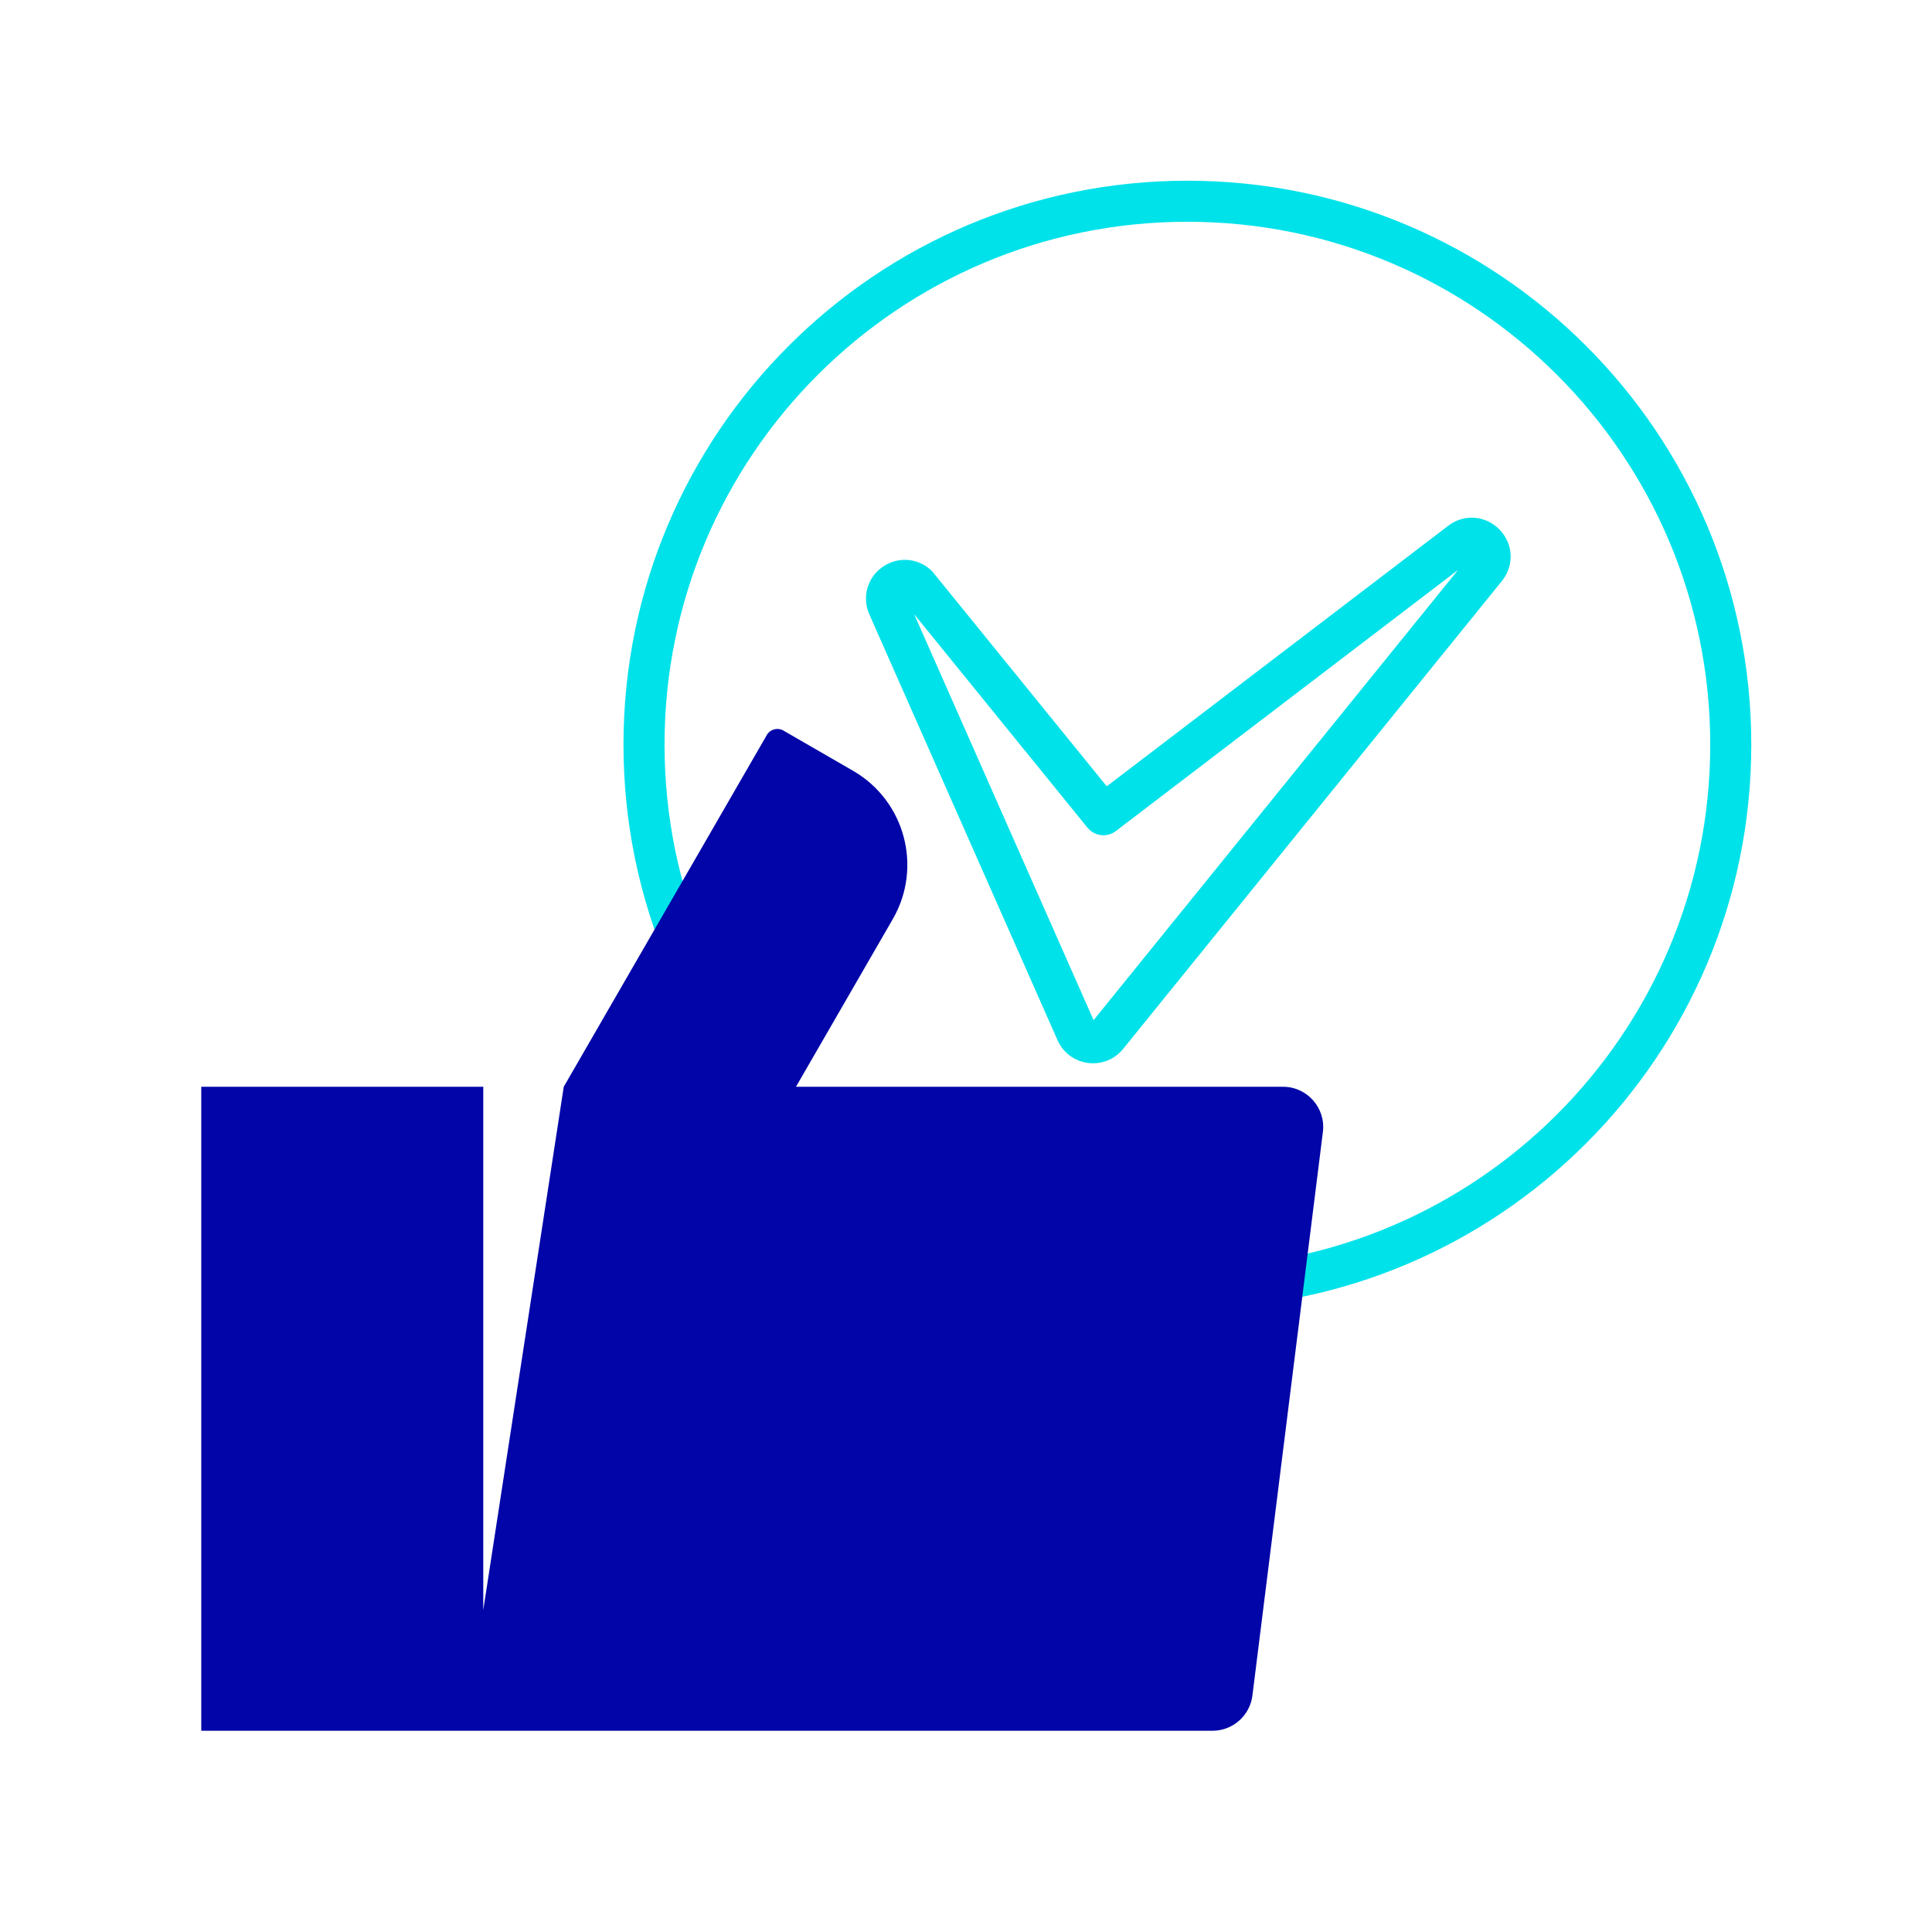 <svg version="1.1" id="Artwork" xmlns="http://www.w3.org/2000/svg" xmlns:xlink="http://www.w3.org/1999/xlink" x="0px" y="0px" viewBox="0 0 800 800" style="enable-background:new 0 0 800 800;" xml:space="preserve">
<style type="text/css">
	.st0{fill:none;stroke:#00E2EA;stroke-width:17;stroke-miterlimit:10;}
	.st1{fill:#0206A8;}
	.st2{fill:#00E2EA;}
</style>
<path class="st0" d="M491.67,533.33c-124.26,0-225-100.74-225-225s100.74-225,225-225s225,100.74,225,225
	S615.93,533.33,491.67,533.33"></path>
<path class="st1" d="M531.22,450H329.6l40.08-69.41c12.42-21.51,5.05-49.01-16.46-61.43l-28.85-16.66
	c-2.39-1.38-5.45-0.56-6.83,1.83L233.44,450l-33.33,216.67V450H83.34v266.67h418.72c8.41,0,15.5-6.26,16.54-14.6l16.93-135.4
	l0.94-7.5l1.15-9.17l10.16-81.27c1.24-9.95-6.51-18.73-16.54-18.73L531.22,450z"></path>
<path class="st2" d="M452.64,440.28c-0.72,0-1.44-0.05-2.17-0.14c-5.59-0.75-10.29-4.27-12.57-9.43l-77.93-176.31
	c-3.08-6.97-0.93-14.98,5.23-19.47c6.17-4.49,14.45-4.08,20.14,1c0.34,0.3,0.65,0.63,0.94,0.98l72,88.69l141.32-107.83
	c6.47-5.05,15.44-4.46,21.26,1.46c5.69,5.79,6.23,14.51,1.36,20.93c-0.1,0.15-0.21,0.29-0.32,0.43L465.07,434.33
	C461.99,438.14,457.45,440.28,452.64,440.28z M378.54,254.33l74.29,168.1L603.75,236l-141.7,108.12c-3.65,2.79-8.86,2.17-11.75-1.4
	L378.54,254.33z"></path>
</svg>
